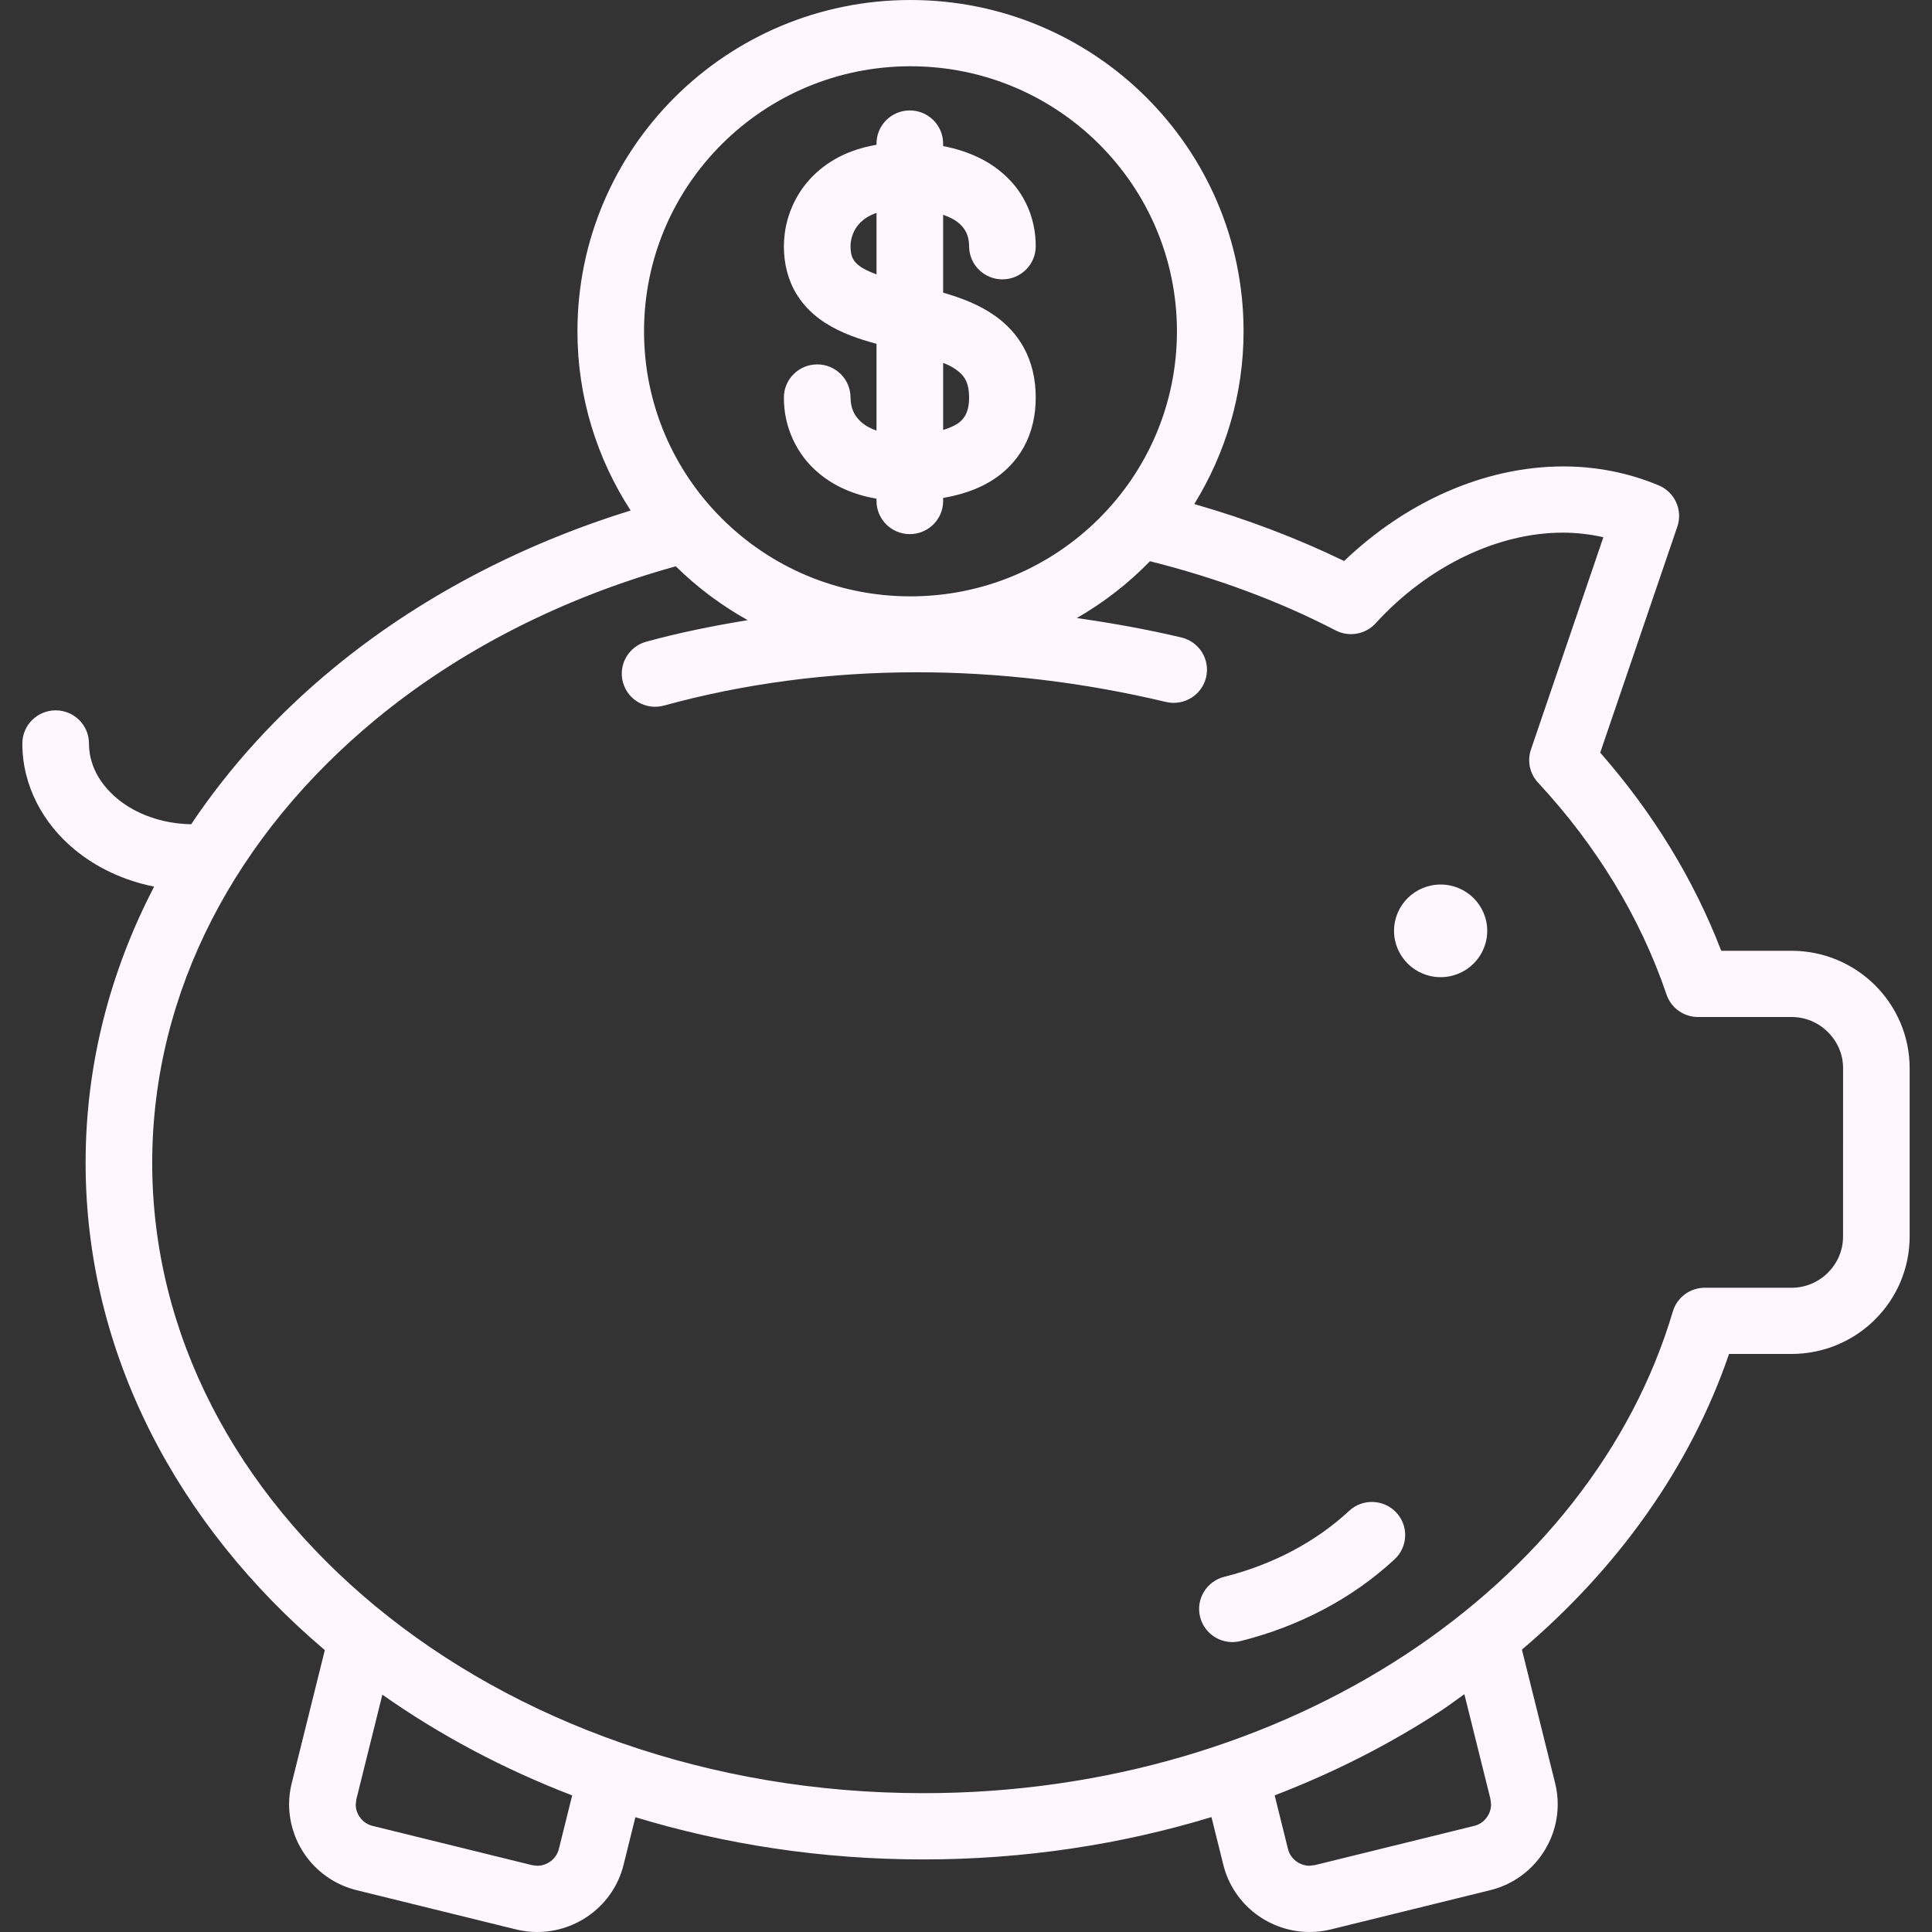 <?xml version="1.0" encoding="iso-8859-1"?>
<!-- Generator: Adobe Illustrator 19.0.0, SVG Export Plug-In . SVG Version: 6.00 Build 0)  -->
<svg version="1.1" id="Capa_1" xmlns="http://www.w3.org/2000/svg" xmlns:xlink="http://www.w3.org/1999/xlink" x="0px" y="0px"
	 viewBox="0 0 512 512" style="enable-background:new 0 0 512 512;" xml:space="preserve">
<rect x="0" y="0" width="512" height="512" fill="#333333" stroke="none"/>
<g>
	<g>
		<path fill="#fff7fd" d="M370.017,400.82c-3.33-3.543-8.92-3.738-12.475-0.43c-8.738,8.127-20.148,14.241-33.1,17.482
			c-4.719,1.188-7.586,5.961-6.396,10.662c1.2,4.702,5.99,7.556,10.715,6.367c15.635-3.919,29.722-11.362,40.826-21.678
			C373.142,409.912,373.343,404.363,370.017,400.82z"/>
	</g>
</g>
<g>
	<g>
		<path fill="#fff7fd" d="M474.808,251.966h-18.666c-7.332-19.083-18.253-36.766-32.07-52.506l20.443-59.915c1.482-4.361-0.665-9.121-4.932-10.91
			c-8.173-3.431-16.782-5.031-25.356-5.031c-21.09,0.048-41.768,9.538-58.021,25.068c-12.522-6.061-25.821-11.116-39.714-15.088
			c8.226-13.346,13.057-28.981,13.069-45.781C329.551,39.308,290.036,0.006,241.295,0c-48.753,0.006-88.266,39.308-88.266,87.802
			c0,17.518,5.208,33.788,14.099,47.487c-29.757,9.215-56.585,23.508-78.799,41.821c-14.729,12.128-27.44,26.045-37.666,41.321
			c-7.85-0.124-14.805-2.801-19.583-6.779c-4.925-4.12-7.491-9.203-7.503-14.623c0-4.849-3.955-8.779-8.827-8.779
			s-8.827,3.931-8.827,8.779c-0.012,11.268,5.579,21.302,13.852,28.116c5.843,4.837,13.093,8.215,21.072,9.821
			c-11.646,22.402-18.171,47.158-18.159,73.209c-0.012,50.506,24.456,96.116,63.393,129.128l-8.768,35.265v-0.018
			c-0.471,1.86-0.7,3.755-0.7,5.62c0.012,5.278,1.807,10.286,4.92,14.317c3.113,4.031,7.632,7.12,12.975,8.432l42.238,10.398
			c1.872,0.465,3.772,0.683,5.632,0.683c5.308,0,10.345-1.794,14.388-4.89c4.049-3.09,7.161-7.579,8.479-12.887l3.136-12.646
			c23.832,7.244,49.535,11.192,76.339,11.192s52.501-3.978,76.327-11.222l3.154,12.669c1.312,5.308,4.425,9.804,8.467,12.892
			c4.042,3.101,9.08,4.89,14.394,4.89c1.86,0,3.755-0.218,5.631-0.683l42.238-10.398c5.343-1.312,9.85-4.407,12.958-8.432
			c3.113-4.031,4.914-9.027,4.92-14.317c0-1.842-0.218-3.725-0.683-5.602l-8.804-35.395c25.35-21.549,44.592-48.264,54.89-78.357
			h16.594c17.259-0.035,31.241-13.934,31.27-31.105v-44.645C506.043,265.906,492.061,251.996,474.808,251.966z M191.354,38.132
			c12.81-12.722,30.399-20.566,49.935-20.572c19.513,0.006,37.119,7.85,49.918,20.572c12.798,12.74,20.684,30.252,20.696,49.671
			c-0.012,19.425-7.897,36.925-20.696,49.664c-12.805,12.722-30.404,20.566-49.918,20.572c-19.537-0.006-37.131-7.85-49.935-20.572
			c-12.793-12.74-20.678-30.246-20.678-49.664S178.562,50.877,191.354,38.132z M148.104,490.004
			c-0.335,1.324-1.083,2.395-2.113,3.201c-1.048,0.8-2.33,1.248-3.619,1.241l-1.388-0.165l-42.238-10.398
			c-1.347-0.335-2.424-1.071-3.23-2.101s-1.253-2.319-1.241-3.595l0.159-1.365l0.012-0.023l6.884-27.692
			c15.182,10.686,32.076,19.695,50.306,26.692L148.104,490.004z M393.897,481.777c-0.806,1.042-1.872,1.777-3.213,2.101
			l-42.227,10.398l-1.395,0.165c-1.294,0.006-2.583-0.441-3.625-1.236c-1.035-0.806-1.771-1.872-2.106-3.195l-3.531-14.217
			c15.87-6.102,30.758-13.693,44.357-22.62c2.03-1.335,3.937-2.807,5.914-4.202l6.92,27.816l0.159,1.388
			C395.156,479.459,394.704,480.742,393.897,481.777z M488.425,327.723c0,3.719-1.518,7.061-4.013,9.556
			c-2.507,2.484-5.873,3.984-9.609,3.989h-23.02c-3.919,0-7.361,2.56-8.467,6.297c-10.71,36.166-35.983,68.048-70.872,90.956
			c-34.883,22.891-79.299,36.696-127.728,36.689c-56.891,0.012-108.244-19.042-145.122-49.471
			c-36.907-30.475-59.245-71.956-59.257-117.56c0.012-45.599,22.349-87.073,59.257-117.548
			c21.973-18.13,49.136-32.135,79.499-40.555c5.649,5.572,12.069,10.368,19.054,14.275c-9.103,1.489-18.106,3.296-26.892,5.708
			c-4.702,1.294-7.462,6.132-6.161,10.804c1.312,4.672,6.173,7.414,10.875,6.12c21.325-5.861,43.898-8.827,67.024-8.821
			c21.702-0.006,43.88,2.601,65.988,7.862c4.743,1.13,9.504-1.777,10.639-6.496c1.136-4.719-1.783-9.451-6.531-10.586
			c-9.227-2.195-18.483-3.825-27.716-5.155c7.155-4.12,13.67-9.18,19.384-15.058c17.5,4.39,34.065,10.486,49.188,18.33
			c3.548,1.842,7.914,1.065,10.604-1.872c13.899-15.234,32.523-24.079,49.689-24.026c3.619,0,7.185,0.424,10.674,1.206
			l-19.189,56.25c-1.042,3.048-0.33,6.409,1.872,8.774c15.441,16.647,27.086,35.66,34.047,56.155
			c1.206,3.567,4.572,5.973,8.356,5.973h24.815c3.737,0.006,7.102,1.507,9.609,3.989c2.495,2.495,4.014,5.843,4.014,9.562
			L488.425,327.723z"/>
	</g>
</g>
<g>
	<g>
		<ellipse fill="#fff7fd" cx="381.783" cy="246.683" rx="12.346" ry="12.275"/>
	</g>
</g>
<g>
	<g>
		<path fill="#fff7fd" d="M264.069,83.971c-4.537-3.307-9.439-5.037-14.128-6.414V56.915c1.595,0.583,2.925,1.23,3.801,1.918
			c1.147,0.895,1.836,1.783,2.319,2.778c0.477,0.995,0.759,2.148,0.765,3.643c0,4.849,3.955,8.779,8.827,8.779
			c4.866,0,8.827-3.931,8.827-8.779c0-3.842-0.794-7.703-2.501-11.215c-2.512-5.296-7.044-9.598-12.616-12.275
			c-2.865-1.388-6.026-2.389-9.426-3.054v-0.665c0-4.849-3.955-8.779-8.827-8.779s-8.827,3.931-8.827,8.779v0.324
			c-2.372,0.4-4.59,0.989-6.667,1.777c-6.191,2.319-10.904,6.402-13.775,10.992c-2.895,4.608-4.09,9.556-4.102,14.117
			c-0.018,4.661,1.142,9.139,3.413,12.787c1.971,3.195,4.631,5.637,7.391,7.432c4.484,2.895,9.197,4.395,13.74,5.643v23.002
			c-1.625-0.577-2.932-1.307-3.868-2.102c-2.03-1.789-2.954-3.689-3.019-6.667c0-4.849-3.948-8.779-8.827-8.779
			c-4.861,0-8.827,3.931-8.827,8.779c-0.059,7.708,3.342,15.158,9.262,20.066c4.184,3.525,9.439,5.737,15.282,6.749v0.606
			c0,4.849,3.955,8.779,8.827,8.779s8.827-3.931,8.827-8.779v-0.811c4.49-0.777,8.832-2.113,12.816-4.554
			c3.443-2.131,6.549-5.196,8.627-9.045c2.095-3.842,3.107-8.32,3.095-13.011c0.012-4.872-1.065-9.451-3.207-13.298
			C269.424,88.685,266.835,85.99,264.069,83.971z M232.288,72.72c-2.008-0.748-3.614-1.524-4.567-2.278
			c-0.912-0.695-1.347-1.241-1.689-1.888c-0.33-0.653-0.624-1.553-0.635-3.296c0-1.971,0.759-4.431,2.548-6.219
			c0.913-0.924,2.113-1.783,3.955-2.484c0.124-0.048,0.271-0.088,0.388-0.124V72.72z M255.848,110.014
			c-0.4,0.736-0.888,1.324-1.63,1.924c-0.913,0.73-2.407,1.43-4.278,2.012V96.176h0.001c0.594,0.253,1.271,0.489,1.771,0.764
			c1.995,1.06,3.119,2.083,3.824,3.136c0.688,1.083,1.259,2.424,1.289,5.272C256.813,107.667,256.377,109.032,255.848,110.014z"/>
	</g>
</g>
<g>
</g>
<g>
</g>
<g>
</g>
<g>
</g>
<g>
</g>
<g>
</g>
<g>
</g>
<g>
</g>
<g>
</g>
<g>
</g>
<g>
</g>
<g>
</g>
<g>
</g>
<g>
</g>
<g>
</g>
</svg>
